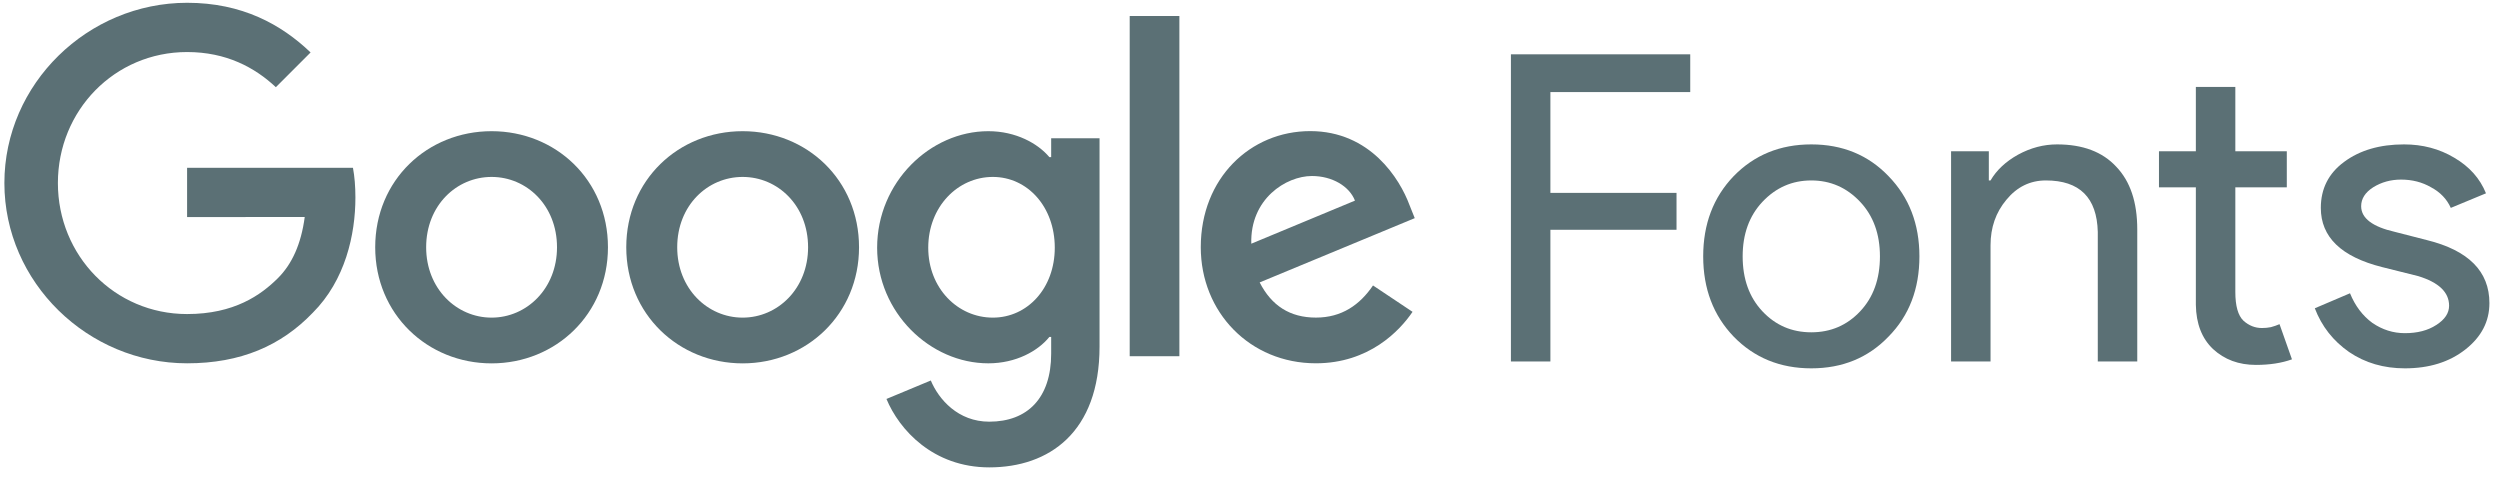<?xml version="1.0" encoding="UTF-8"?> <svg xmlns="http://www.w3.org/2000/svg" width="158" height="31" viewBox="0 0 158 31" fill="none"><path d="M97.985 14.522V22.845H95.49V3.433H106.823V5.819H97.985V12.19H105.956V14.522H97.985Z" fill="#5B7075"></path><path d="M107.642 16.203C107.642 14.16 108.284 12.47 109.567 11.133C110.868 9.795 112.504 9.126 114.474 9.126C116.445 9.126 118.071 9.795 119.355 11.133C120.656 12.47 121.307 14.16 121.307 16.203C121.307 18.263 120.656 19.953 119.355 21.273C118.071 22.61 116.445 23.279 114.474 23.279C112.504 23.279 110.868 22.61 109.567 21.273C108.284 19.935 107.642 18.245 107.642 16.203ZM110.136 16.203C110.136 17.631 110.552 18.788 111.383 19.673C112.215 20.559 113.245 21.002 114.474 21.002C115.703 21.002 116.734 20.559 117.565 19.673C118.397 18.788 118.812 17.631 118.812 16.203C118.812 14.793 118.397 13.645 117.565 12.759C116.716 11.856 115.685 11.404 114.474 11.404C113.263 11.404 112.233 11.856 111.383 12.759C110.552 13.645 110.136 14.793 110.136 16.203Z" fill="#5B7075"></path><path d="M123.308 9.56H125.694V11.404H125.802C126.182 10.753 126.76 10.211 127.537 9.777C128.333 9.343 129.155 9.126 130.005 9.126C131.631 9.126 132.879 9.596 133.746 10.536C134.632 11.458 135.075 12.777 135.075 14.495V22.845H132.58V14.657C132.526 12.488 131.433 11.404 129.3 11.404C128.306 11.404 127.474 11.81 126.805 12.624C126.137 13.419 125.802 14.377 125.802 15.498V22.845H123.308V9.56Z" fill="#5B7075"></path><path d="M142.574 23.062C141.49 23.062 140.586 22.728 139.863 22.059C139.158 21.39 138.797 20.459 138.778 19.267V11.838H136.447V9.56H138.778V5.493H141.273V9.56H144.526V11.838H141.273V18.453C141.273 19.339 141.445 19.944 141.788 20.27C142.131 20.577 142.52 20.731 142.954 20.731C143.153 20.731 143.342 20.713 143.523 20.676C143.722 20.622 143.903 20.559 144.066 20.487L144.852 22.71C144.201 22.945 143.442 23.062 142.574 23.062Z" fill="#5B7075"></path><path d="M157.331 19.158C157.331 20.315 156.825 21.291 155.813 22.086C154.801 22.882 153.526 23.279 151.99 23.279C150.653 23.279 149.478 22.936 148.465 22.249C147.453 21.544 146.73 20.622 146.296 19.483L148.52 18.535C148.845 19.33 149.315 19.953 149.93 20.405C150.562 20.839 151.249 21.056 151.99 21.056C152.785 21.056 153.445 20.884 153.969 20.541C154.512 20.197 154.783 19.791 154.783 19.321C154.783 18.471 154.132 17.848 152.831 17.45L150.553 16.881C147.968 16.23 146.676 14.983 146.676 13.139C146.676 11.928 147.164 10.961 148.14 10.238C149.134 9.497 150.399 9.126 151.936 9.126C153.111 9.126 154.168 9.406 155.108 9.967C156.066 10.527 156.735 11.277 157.114 12.217L154.891 13.139C154.638 12.579 154.222 12.145 153.644 11.838C153.084 11.512 152.451 11.35 151.746 11.35C151.095 11.35 150.508 11.512 149.984 11.838C149.478 12.163 149.225 12.561 149.225 13.031C149.225 13.79 149.939 14.332 151.366 14.657L153.373 15.172C156.012 15.823 157.331 17.152 157.331 19.158Z" fill="#5B7075"></path><g clip-path="url(#clip0_1411_4756)"><path d="M38.423 15.628C38.423 19.852 35.121 22.965 31.068 22.965C27.015 22.965 23.713 19.852 23.713 15.628C23.713 11.374 27.015 8.291 31.068 8.291C35.121 8.291 38.423 11.374 38.423 15.628ZM35.203 15.628C35.203 12.988 33.289 11.182 31.068 11.182C28.847 11.182 26.933 12.988 26.933 15.628C26.933 18.241 28.847 20.074 31.068 20.074C33.289 20.074 35.203 18.238 35.203 15.628Z" fill="#5B7075"></path><path d="M54.291 15.628C54.291 19.852 50.988 22.965 46.935 22.965C42.883 22.965 39.58 19.852 39.58 15.628C39.58 11.377 42.883 8.291 46.935 8.291C50.988 8.291 54.291 11.374 54.291 15.628ZM51.071 15.628C51.071 12.988 49.157 11.182 46.935 11.182C44.714 11.182 42.8 12.988 42.8 15.628C42.8 18.241 44.714 20.074 46.935 20.074C49.157 20.074 51.071 18.238 51.071 15.628Z" fill="#5B7075"></path><path d="M69.491 8.734V21.906C69.491 27.325 66.298 29.538 62.523 29.538C58.969 29.538 56.831 27.159 56.024 25.214L58.827 24.047C59.326 25.241 60.55 26.65 62.52 26.65C64.936 26.65 66.434 25.158 66.434 22.35V21.294H66.321C65.601 22.184 64.212 22.962 62.46 22.962C58.794 22.962 55.435 19.766 55.435 15.654C55.435 11.513 58.794 8.291 62.46 8.291C64.209 8.291 65.597 9.068 66.321 9.932H66.434V8.738H69.491V8.734ZM66.662 15.654C66.662 13.071 64.939 11.182 62.748 11.182C60.526 11.182 58.665 13.071 58.665 15.654C58.665 18.212 60.526 20.074 62.748 20.074C64.939 20.074 66.662 18.212 66.662 15.654Z" fill="#5B7075"></path><path d="M74.537 1.012V22.513H71.397V1.012H74.537Z" fill="#5B7075"></path><path d="M86.774 18.041L89.273 19.708C88.467 20.902 86.523 22.96 83.165 22.96C78.999 22.96 75.889 19.738 75.889 15.623C75.889 11.26 79.026 8.286 82.804 8.286C86.609 8.286 88.47 11.316 89.078 12.954L89.412 13.787L79.611 17.849C80.361 19.321 81.528 20.072 83.165 20.072C84.804 20.072 85.941 19.265 86.774 18.041ZM79.082 15.402L85.634 12.679C85.274 11.763 84.189 11.124 82.913 11.124C81.277 11.124 78.999 12.57 79.082 15.402Z" fill="#5B7075"></path><path d="M11.824 13.718V10.606H22.307C22.409 11.148 22.462 11.79 22.462 12.485C22.462 14.82 21.824 17.708 19.768 19.765C17.768 21.849 15.213 22.961 11.828 22.961C5.553 22.961 0.277 17.847 0.277 11.568C0.277 5.29 5.553 0.176 11.828 0.176C15.299 0.176 17.771 1.539 19.629 3.315L17.434 5.511C16.102 4.261 14.297 3.289 11.824 3.289C7.242 3.289 3.659 6.983 3.659 11.568C3.659 16.153 7.242 19.848 11.824 19.848C14.796 19.848 16.488 18.654 17.573 17.569C18.452 16.689 19.031 15.432 19.259 13.715L11.824 13.718Z" fill="#5B7075"></path></g><defs><clipPath id="clip0_1411_4756"><rect width="89.915" height="30.433" fill="white" transform="translate(0.16 0.021)"></rect></clipPath></defs></svg> 
